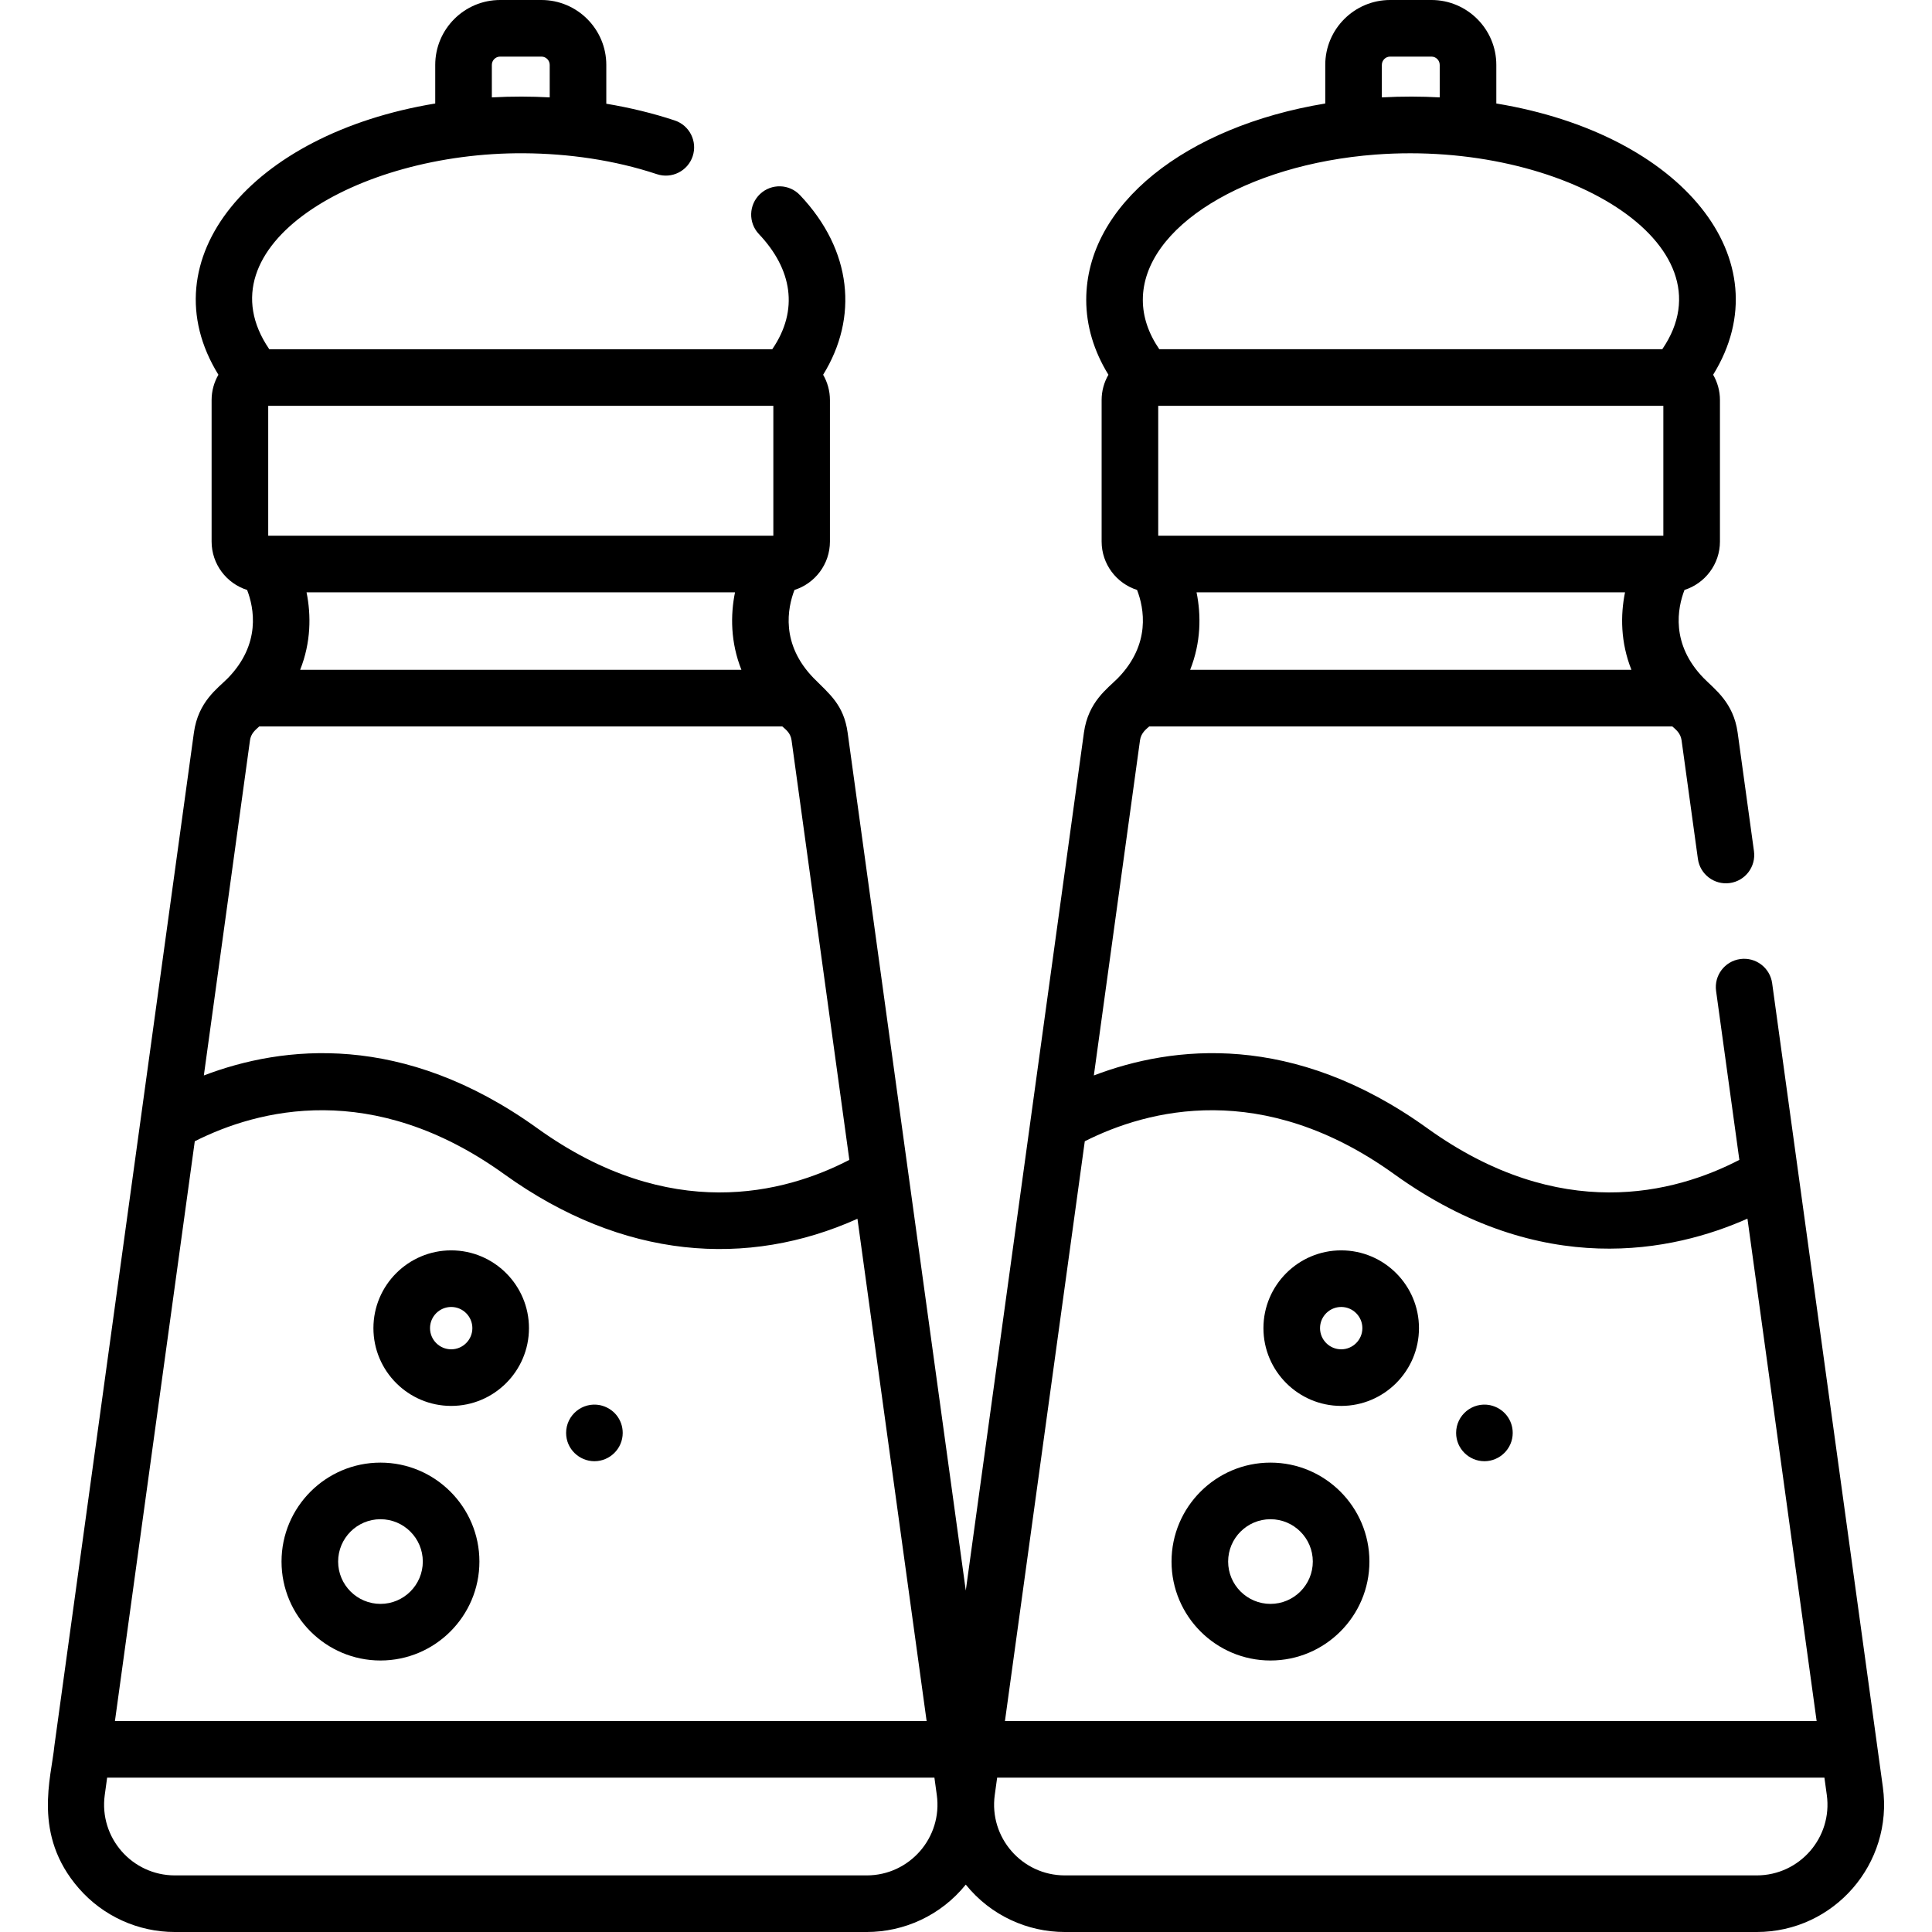 <?xml version="1.0" encoding="UTF-8" standalone="no"?>
<svg id="Capa_1" enable-background="new 0 0 512 512" height="512" viewBox="0 0 512 512" width="512" xmlns="http://www.w3.org/2000/svg"><g><path d="m100.828 387.609c-14.458 0-26.22 11.762-26.22 26.22s11.762 26.22 26.22 26.22 26.22-11.762 26.22-26.22-11.762-26.22-26.22-26.22zm0 37.439c-6.187 0-11.22-5.033-11.22-11.22s5.033-11.22 11.22-11.22 11.22 5.033 11.22 11.22-5.033 11.22-11.22 11.22z"/><path d="m119.572 331.359c-11.365 0-20.611 9.246-20.611 20.611s9.246 20.611 20.611 20.611c11.364 0 20.61-9.246 20.61-20.611s-9.245-20.611-20.61-20.611zm0 26.222c-3.094 0-5.611-2.517-5.611-5.611s2.518-5.611 5.611-5.611 5.61 2.517 5.61 5.611-2.516 5.611-5.61 5.611z"/><path d="m158.996 372.378c-4.681-.916-8.971 2.671-8.971 7.36 0 4.26 3.503 7.5 7.5 7.5 4.073 0 7.5-3.321 7.5-7.5 0-3.515-2.394-6.585-6.029-7.36z"/><path d="m498.983 473.645c-1.854-13.463-23.713-172.193-29.344-213.08-.566-4.104-4.356-6.973-8.453-6.407-4.104.565-6.972 4.35-6.406 8.453l6.166 44.771c-17.162 8.897-47.543 16.9-82.693-8.385-35.609-25.613-67.461-21.962-88.372-13.993l12.229-88.804c.275-2.003 1.7-3.012 2.454-3.687h138.617c.882.789 2.184 1.736 2.454 3.689v.003l4.325 31.405c.564 4.104 4.356 6.971 8.453 6.407 4.104-.565 6.972-4.35 6.406-8.453l-4.325-31.404c0-.002 0-.003 0-.005-1.107-8.001-6.062-11.453-8.957-14.399-.01-.01-.021-.018-.031-.028-8.837-9.069-6.932-18.636-5.1-23.387 5.442-1.729 9.397-6.827 9.397-12.834v-37.494c0-2.441-.663-4.726-1.803-6.702 18.803-30.447-8.268-63.768-57.461-71.883v-10.227c.001-9.485-7.715-17.201-17.199-17.201h-10.934c-9.484 0-17.2 7.716-17.2 17.201v10.227c-36.888 6.085-63.345 26.768-63.345 52.043 0 6.829 2.016 13.579 5.883 19.841-1.14 1.976-1.803 4.261-1.803 6.702v37.494c0 6.005 3.952 11.101 9.391 12.832 1.842 4.778 3.729 14.323-5.078 23.374-.015.015-.032.028-.047.044-2.628 2.67-7.825 6.175-8.956 14.4-4.934 35.83-26.535 192.685-31.309 227.351-2.521-18.305-27.427-199.164-31.309-227.35-1.027-7.462-4.966-10.343-8.956-14.401-.012-.012-.025-.023-.038-.035-8.83-9.067-6.926-18.63-5.094-23.381 5.442-1.729 9.397-6.827 9.397-12.834v-37.494c0-2.441-.663-4.726-1.803-6.702 9.333-15.109 7.75-32.938-6.124-47.591-2.848-3.009-7.595-3.139-10.603-.29-3.008 2.848-3.138 7.594-.29 10.603 8.768 9.262 10.665 20.095 3.536 30.515h-133.294c-18.6-27.176 22.932-52.224 67.473-51.934 11.737.078 23.936 1.783 35.25 5.543 3.931 1.305 8.176-.821 9.482-4.751 1.307-3.931-.821-8.176-4.752-9.483-5.739-1.908-11.842-3.38-18.139-4.435v-10.288c0-9.484-7.716-17.201-17.2-17.201h-10.934c-9.484 0-17.2 7.716-17.2 17.201v10.227c-48.93 8.071-76.339 41.316-57.461 71.883-1.14 1.976-1.803 4.261-1.803 6.702v37.494c0 6.012 3.962 11.114 9.411 12.839 1.814 4.698 3.753 14.292-5.124 23.391-.007.007-.014.013-.021.019-2.625 2.67-7.817 6.133-8.957 14.4-4.729 34.339-32.648 237.085-36.963 268.416-.817 8.513-5.916 23.647 6.469 37.855 6.42 7.365 15.698 11.573 25.442 11.573h183.351c9.862 0 19.614-4.332 26.255-12.56 6.641 8.228 16.394 12.56 26.256 12.56h183.35c20.541 0 36.214-18.169 33.434-38.355zm-183.582-296.131c2.892-7.273 2.931-14.486 1.697-20.542h113.551c-1.234 6.056-1.195 13.269 1.697 20.542zm125.404-35.542h-133.864v-34.424h133.863v34.424zm-74.599-124.771c0-1.213.987-2.201 2.2-2.201h10.934c1.213 0 2.2.987 2.2 2.201v8.609c-4.788-.263-9.923-.297-15.334 0zm-63.345 62.27c0-19.332 27.379-35.9 61.624-38.505 49.981-3.751 95.076 23.763 76.035 51.582h-133.295c-2.898-4.235-4.364-8.621-4.364-13.077zm-172.516-62.27c0-1.213.987-2.201 2.2-2.201h10.934c1.213 0 2.2.987 2.2 2.201v8.609c-4.795-.263-9.946-.296-15.334 0zm-59.265 90.347h133.863v34.424h-133.863zm10.156 49.424h113.551c-1.234 6.056-1.195 13.269 1.697 20.542h-116.944c2.892-7.273 2.93-14.486 1.696-20.542zm-14.987 39.231c.239-1.731 1.248-2.609 2.454-3.689h138.617c.971.867 2.184 1.728 2.454 3.688l15.311 111.18c-17.16 8.896-47.541 16.902-82.693-8.384-35.606-25.612-67.46-21.961-88.371-13.992zm-14.63 106.245c16.707-8.43 47.071-16.407 82.013 8.727 31.486 22.647 64.439 24.904 93.603 11.815l18.33 133.105h-215.104c1.738-12.625 19.026-138.167 21.158-153.647zm178.069 194.552h-183.351c-11.343 0-20.127-10.019-18.575-21.309.115-.833.668-4.854.633-4.597h219.235l.633 4.596c1.551 11.267-7.214 21.31-18.575 21.31zm57.792-194.552c16.708-8.43 47.074-16.406 82.014 8.727 39.078 28.109 74.055 20.461 93.598 11.782 2.363 17.161 16.629 120.754 18.334 133.138h-215.105zm-23.858 173.243.634-4.596h219.234l.634 4.596c1.551 11.266-7.214 21.309-18.576 21.309h-183.35c-11.373 0-20.125-10.054-18.576-21.309z"/><path d="m336.689 387.609c-14.458 0-26.22 11.762-26.22 26.22s11.762 26.22 26.22 26.22 26.22-11.762 26.22-26.22-11.762-26.22-26.22-26.22zm0 37.439c-6.187 0-11.22-5.033-11.22-11.22s5.033-11.22 11.22-11.22 11.22 5.033 11.22 11.22-5.034 11.22-11.22 11.22z"/><path d="m355.433 331.359c-11.364 0-20.61 9.246-20.61 20.611s9.246 20.611 20.61 20.611 20.61-9.246 20.61-20.611-9.246-20.611-20.61-20.611zm0 26.222c-3.094 0-5.61-2.517-5.61-5.611s2.517-5.611 5.61-5.611 5.61 2.517 5.61 5.611-2.517 5.611-5.61 5.611z"/><path d="m394.856 372.378c-4.651-.911-8.97 2.636-8.97 7.36 0 4.206 3.452 7.5 7.5 7.5 4.053 0 7.5-3.307 7.5-7.5 0-3.496-2.393-6.586-6.03-7.36z"/></g></svg>
